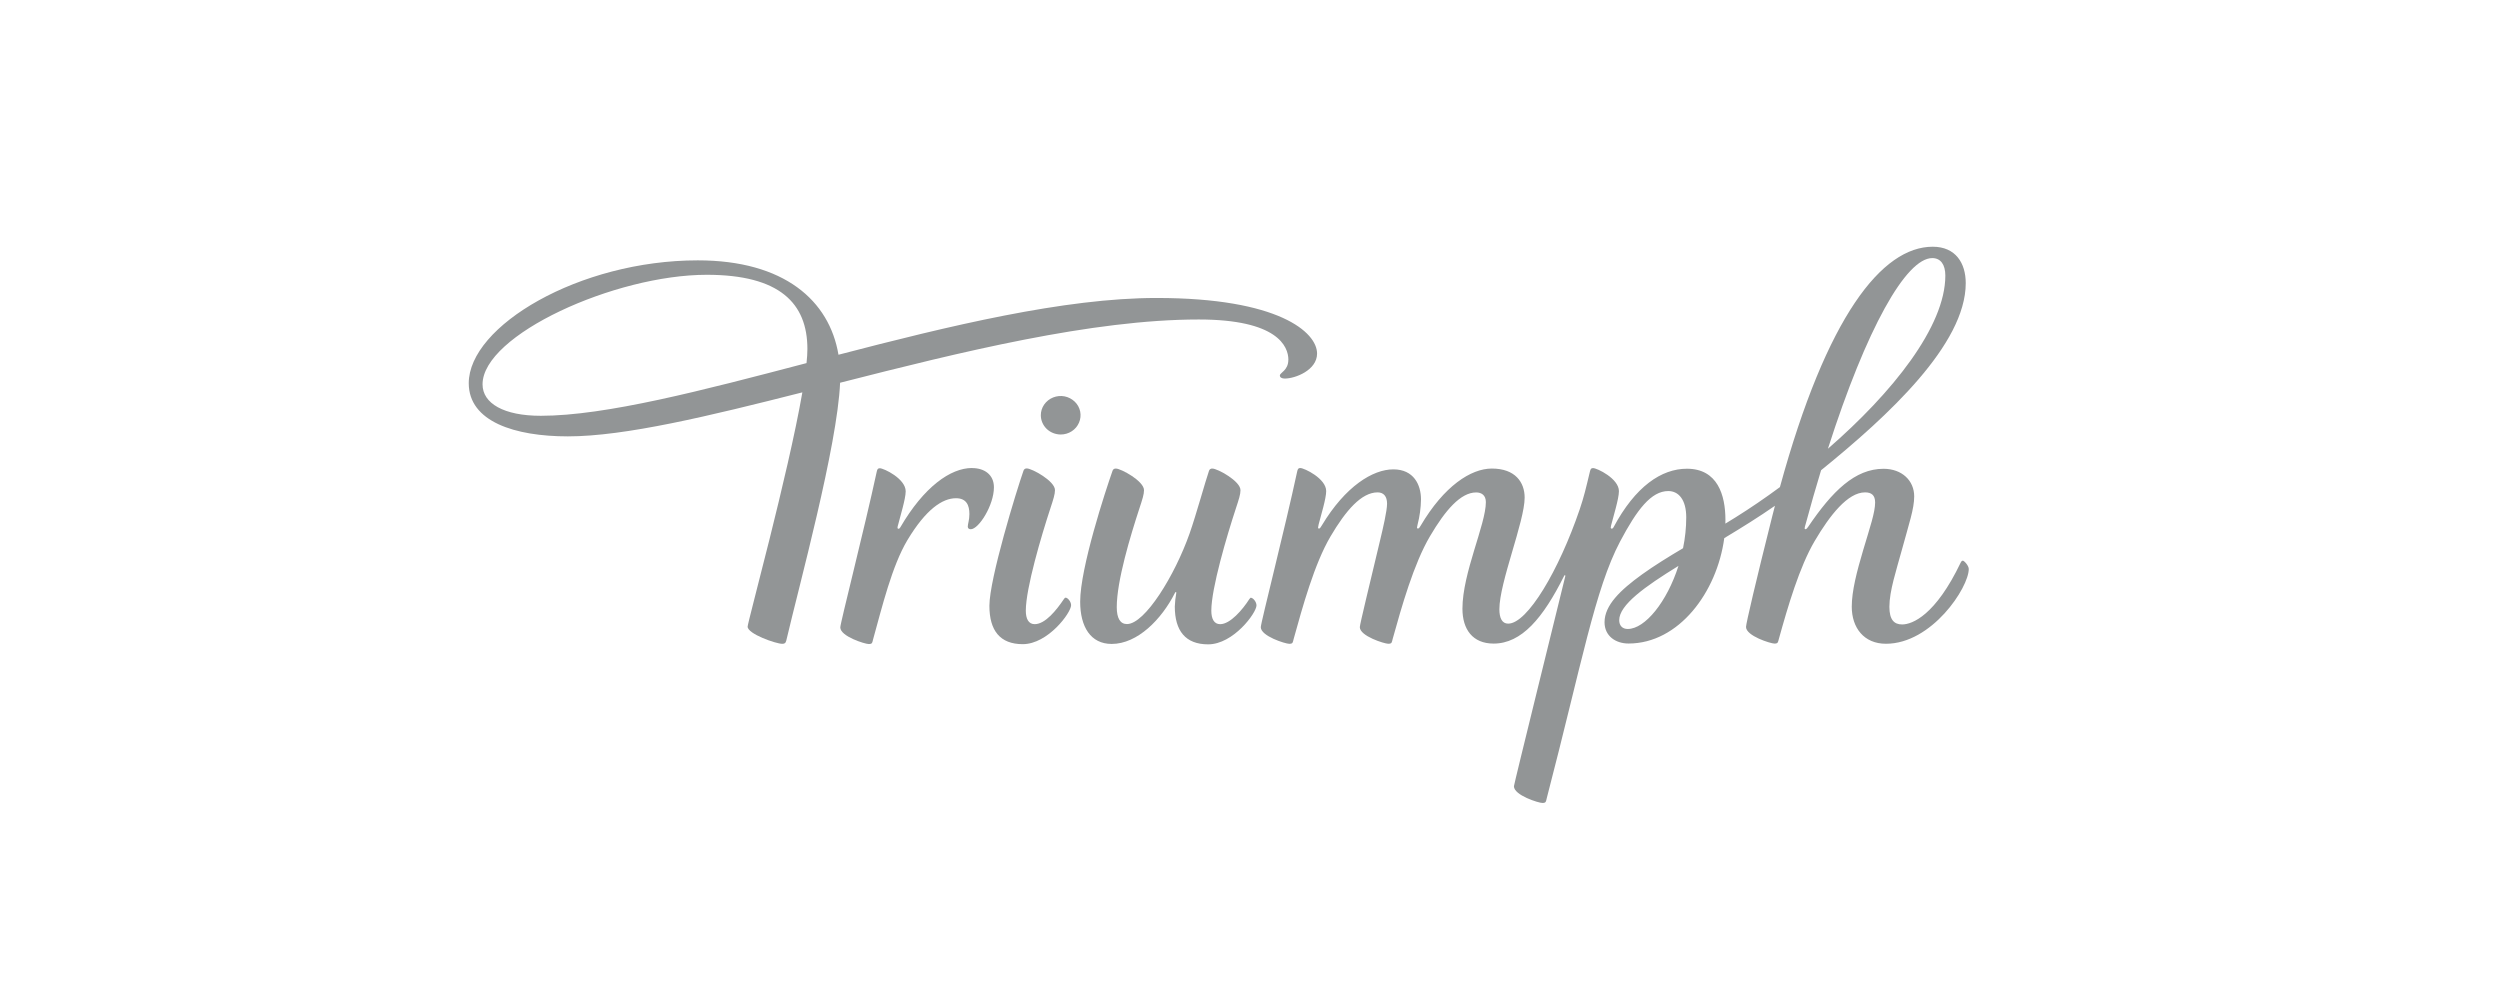 <svg width="200" height="80" viewBox="0 0 200 80" fill="none" xmlns="http://www.w3.org/2000/svg">
<g clip-path="url(#clip0_263_21879)">
<path d="M103.066 28.792C103.066 29.627 102.389 29.822 102.389 30.035C102.389 30.193 102.542 30.285 102.778 30.285C103.632 30.285 105.366 29.608 105.366 28.286C105.366 26.589 102.31 23.838 92.537 23.838C85.158 23.834 75.909 26.079 67.078 28.379C66.35 24.042 62.732 20.828 55.821 20.828C46.327 20.828 37.5 26.088 37.5 30.657C37.5 33.736 41.197 34.91 45.427 34.91C50.009 34.91 56.73 33.282 64.188 31.389C63.033 38.045 59.81 49.766 59.81 50.132C59.81 50.717 62.083 51.505 62.579 51.505C62.746 51.505 62.852 51.464 62.904 51.241C63.924 46.862 66.99 35.684 67.208 30.619C76.86 28.157 87.384 25.559 95.9 25.559C102.199 25.559 103.071 27.711 103.071 28.787L103.066 28.792ZM64.527 29.047C56.206 31.232 48.456 33.263 43.261 33.263C40.311 33.263 38.604 32.275 38.604 30.749C38.599 26.797 49.188 21.983 56.544 21.983C62.375 21.983 64.592 24.26 64.592 27.92C64.592 28.235 64.569 28.616 64.522 29.047H64.527Z" fill="#929596"/>
<path d="M77.756 37.441C76.049 37.441 73.911 38.944 72.023 42.191C71.986 42.256 71.935 42.302 71.884 42.302C71.833 42.302 71.801 42.279 71.801 42.209C71.805 42.14 71.819 42.075 71.842 42.01C72.009 41.328 72.455 39.909 72.455 39.306C72.455 38.295 70.701 37.46 70.386 37.46C70.228 37.46 70.182 37.534 70.135 37.752C69.157 42.288 67.223 49.844 67.223 50.192C67.223 50.911 69.194 51.523 69.5 51.523C69.806 51.523 69.778 51.402 69.848 51.147C70.567 48.559 71.36 45.275 72.589 43.216C74.078 40.734 75.4 39.858 76.481 39.858C77.32 39.858 77.552 40.428 77.552 41.124C77.552 41.62 77.422 41.899 77.422 42.131C77.422 42.274 77.529 42.339 77.659 42.339C78.299 42.339 79.514 40.419 79.514 38.986C79.514 37.965 78.744 37.446 77.765 37.446L77.756 37.441Z" fill="#929596"/>
<path d="M156.995 44.877C156.912 44.877 156.898 44.933 156.851 45.017C154.843 49.214 152.992 49.956 152.171 49.956C151.527 49.956 151.151 49.576 151.151 48.546C151.151 47.28 151.703 45.629 152.13 44.061C152.732 41.853 153.136 40.703 153.136 39.711C153.136 38.453 152.162 37.503 150.682 37.503C148.4 37.503 146.587 39.288 144.653 42.145C144.583 42.252 144.514 42.336 144.435 42.336C144.393 42.336 144.37 42.303 144.37 42.266C144.384 42.155 144.412 42.044 144.449 41.937C144.857 40.425 145.27 38.987 145.687 37.619C151.053 33.273 157.259 27.54 157.259 22.651C157.259 21.055 156.457 19.738 154.616 19.738C150.571 19.738 146.142 25.262 142.394 38.968C141.207 39.845 140.014 40.657 138.85 41.385C138.586 41.552 138.312 41.719 138.029 41.89C138.029 41.793 138.034 41.691 138.034 41.589C138.034 39.608 137.408 37.498 134.954 37.498C132.913 37.498 130.826 38.917 129.082 42.183C129.04 42.261 128.985 42.294 128.938 42.294C128.925 42.294 128.915 42.294 128.906 42.285C128.897 42.28 128.887 42.271 128.878 42.261C128.869 42.252 128.864 42.243 128.86 42.229C128.86 42.22 128.86 42.206 128.86 42.197C128.864 42.145 128.873 42.09 128.887 42.039C129.05 41.371 129.514 39.91 129.514 39.293C129.514 38.286 127.76 37.447 127.445 37.447C127.283 37.447 127.245 37.521 127.19 37.739C126.865 39.103 126.721 39.729 126.378 40.745C124.713 45.629 122.194 49.891 120.655 49.891C120.154 49.891 119.95 49.428 119.95 48.741C119.95 46.594 121.972 41.719 121.972 39.808C121.972 38.588 121.225 37.484 119.347 37.484C117.668 37.484 115.52 38.889 113.655 42.053C113.595 42.159 113.521 42.285 113.437 42.285C113.396 42.285 113.359 42.257 113.359 42.197C113.368 42.122 113.386 42.048 113.405 41.974C113.577 41.311 113.669 40.633 113.679 39.952C113.679 38.787 113.104 37.549 111.466 37.549C109.829 37.549 107.635 38.894 105.752 42.025C105.673 42.15 105.599 42.289 105.52 42.289C105.511 42.289 105.497 42.289 105.488 42.28C105.478 42.28 105.469 42.271 105.464 42.261C105.455 42.252 105.45 42.243 105.45 42.234C105.45 42.224 105.446 42.215 105.446 42.201C105.455 42.118 105.469 42.034 105.492 41.951C105.668 41.255 106.095 39.887 106.095 39.288C106.095 38.282 104.337 37.442 104.022 37.442C103.864 37.442 103.818 37.517 103.771 37.735C102.797 42.271 100.863 49.826 100.863 50.174C100.863 50.893 102.835 51.505 103.141 51.505C103.447 51.505 103.419 51.385 103.489 51.13C104.207 48.542 105.149 45.114 106.438 42.92C107.672 40.824 108.92 39.39 110.209 39.39C110.692 39.39 110.965 39.711 110.965 40.29C110.965 40.87 110.636 42.271 110.418 43.18C109.592 46.654 108.785 49.952 108.785 50.17C108.785 50.889 110.757 51.501 111.063 51.501C111.369 51.501 111.341 51.38 111.411 51.125C112.13 48.537 113.104 45.095 114.398 42.901C115.631 40.805 116.851 39.395 118.094 39.395C118.507 39.395 118.869 39.604 118.869 40.17C118.869 41.955 116.995 45.833 116.995 48.695C116.995 50.346 117.807 51.487 119.49 51.487C121.726 51.487 123.442 49.451 125.126 46.079C125.144 46.042 125.158 46.014 125.191 46.014C125.223 46.014 125.223 46.028 125.223 46.056C125.223 46.074 125.223 46.097 125.219 46.116C124.657 48.43 121.114 62.739 121.114 62.901C121.114 63.62 123.085 64.237 123.391 64.237C123.697 64.237 123.674 64.117 123.739 63.862C126.559 53.017 127.598 47.132 129.606 43.324C130.956 40.773 132.092 39.284 133.465 39.284C134.282 39.284 134.899 39.97 134.899 41.389C134.899 42.22 134.81 43.045 134.643 43.857C133.475 44.548 132.338 45.253 131.369 45.949C129.625 47.206 128.363 48.421 128.363 49.78C128.363 50.884 129.254 51.482 130.284 51.482C134.3 51.482 137.357 47.387 137.941 43.05C139.323 42.22 140.719 41.352 141.995 40.462C141.925 40.745 141.851 41.014 141.782 41.292C140.469 46.515 139.681 49.891 139.681 50.156C139.681 50.875 141.656 51.487 141.958 51.487C142.259 51.487 142.236 51.366 142.31 51.111C143.029 48.523 143.957 45.35 145.172 43.286C146.387 41.222 147.821 39.39 149.203 39.39C149.708 39.39 150.01 39.608 150.01 40.193C150.01 40.991 149.606 42.155 149.054 44.01C148.544 45.726 148.141 47.285 148.141 48.537C148.141 50.216 149.11 51.501 150.877 51.501C154.546 51.501 157.501 47.006 157.501 45.517C157.501 45.253 157.13 44.84 156.995 44.84V44.877ZM154.583 20.647C155.256 20.647 155.627 21.172 155.627 22.048C155.627 26.12 151.401 31.408 146.234 35.898C149.328 26.241 152.487 20.647 154.583 20.647ZM130.219 50.318C129.773 50.318 129.537 50.031 129.537 49.613C129.537 48.398 131.578 46.932 134.277 45.272C133.363 48.143 131.605 50.318 130.219 50.318Z" fill="#929596"/>
<path d="M86.415 32.92C86.355 32.623 86.202 32.345 85.979 32.132C85.756 31.918 85.473 31.77 85.167 31.709C84.856 31.649 84.541 31.682 84.249 31.797C83.957 31.913 83.711 32.113 83.535 32.363C83.358 32.618 83.266 32.915 83.266 33.217C83.266 33.625 83.433 34.015 83.729 34.307C84.026 34.594 84.43 34.757 84.852 34.761C85.167 34.761 85.473 34.673 85.738 34.502C85.998 34.335 86.202 34.093 86.322 33.81C86.443 33.528 86.475 33.221 86.415 32.92Z" fill="#929596"/>
<path d="M85.266 47.814C85.196 47.814 85.173 47.832 85.103 47.939C84.537 48.778 83.633 49.933 82.775 49.933C82.278 49.933 82.065 49.497 82.065 48.853C82.065 47.062 83.308 42.865 84.036 40.652C84.268 39.947 84.398 39.539 84.398 39.21C84.398 38.477 82.543 37.475 82.153 37.475C82.093 37.466 82.033 37.484 81.982 37.517C81.931 37.549 81.894 37.6 81.88 37.656C81.314 39.275 79.152 46.311 79.152 48.463C79.152 50.448 80.006 51.533 81.819 51.533C83.832 51.533 85.688 49.02 85.688 48.417C85.688 48.124 85.405 47.814 85.261 47.814H85.266Z" fill="#929596"/>
<path d="M100.106 47.814C100.041 47.814 100.009 47.833 99.939 47.939C99.41 48.77 98.418 49.934 97.615 49.934C97.119 49.934 96.906 49.498 96.906 48.853C96.906 47.063 98.149 42.865 98.877 40.653C99.109 39.952 99.239 39.544 99.239 39.215C99.239 38.482 97.388 37.485 96.994 37.485C96.933 37.475 96.873 37.494 96.822 37.527C96.771 37.559 96.734 37.61 96.72 37.666C96.451 38.431 95.681 41.223 95.171 42.67C93.988 46.033 91.595 49.925 90.157 49.925C89.619 49.925 89.341 49.461 89.341 48.57C89.341 46.464 90.435 42.865 91.159 40.653C91.391 39.952 91.521 39.544 91.521 39.215C91.521 38.482 89.67 37.485 89.276 37.485C89.216 37.475 89.155 37.494 89.104 37.527C89.053 37.559 89.016 37.61 89.002 37.666C88.432 39.284 86.414 45.435 86.414 48.134C86.414 50.147 87.254 51.515 88.933 51.515C91.001 51.515 92.926 49.549 93.993 47.438C94.025 47.378 94.035 47.364 94.067 47.364C94.1 47.364 94.104 47.383 94.104 47.425C94.039 47.786 93.998 48.153 93.984 48.524C93.984 50.467 94.842 51.548 96.651 51.548C98.664 51.548 100.519 49.034 100.519 48.431C100.519 48.139 100.236 47.828 100.092 47.828L100.106 47.814Z" fill="#929596"/>
</g>
<defs>
<clipPath id="clip0_263_21879">
<rect width="120" height="44.522" fill="white" transform="translate(37.5 19.738)"/>
</clipPath>
</defs>
</svg>
